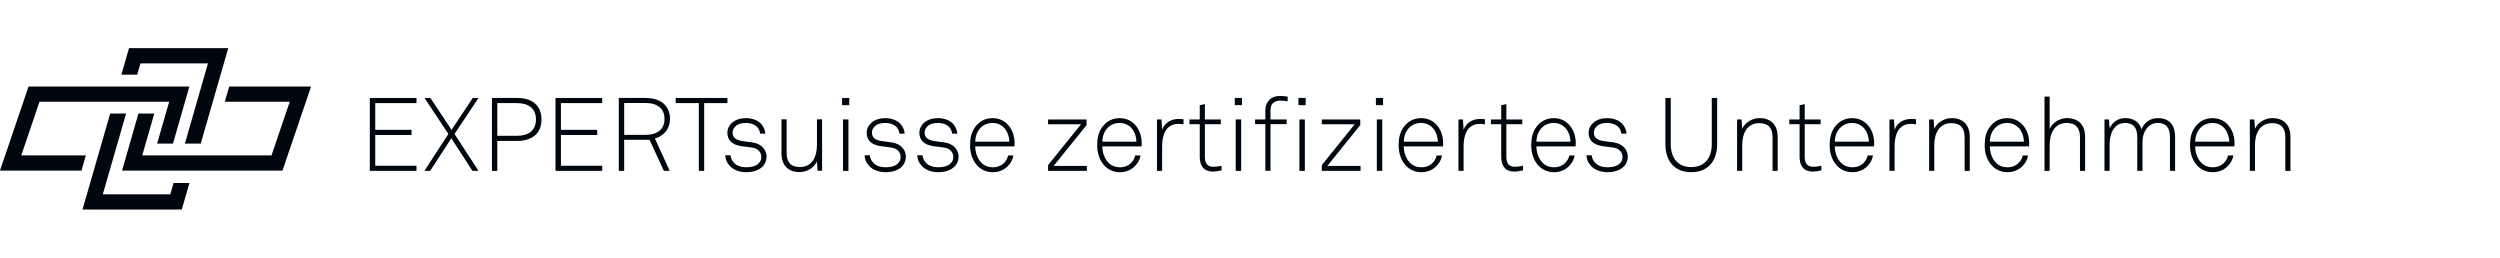 <?xml version="1.0" encoding="UTF-8"?><svg id="Ebene_1" xmlns="http://www.w3.org/2000/svg" xmlns:xlink="http://www.w3.org/1999/xlink" viewBox="0 0 1074 111"><defs><style>.cls-1,.cls-2{fill:none;}.cls-3{fill:#00060d;}.cls-2{clip-path:url(#clippath);}</style><clipPath id="clippath"><rect class="cls-1" x=".04" y="20.5" width="984.03" height="70"/></clipPath></defs><g class="cls-2"><path class="cls-3" d="m55.42,20.69l-3.28,11.4h6.81l1.4-4.86h28.99l-9.91,34.46h6.81l11.81-41h-42.65ZM12.27,37.17L-.02,73.29h35.02l1.88-6.53H9.13l7.84-23.06h55.71l-5.18,17.99h6.81l7.05-24.52H12.27Zm86.19,0l-1.88,6.53h27.89l-7.83,23.07h-55.54l5.18-17.99h-6.81l-7.04,24.51h68.91l.77-2.23,11.52-33.89h-35.15Zm-51.12,11.6l-11.9,41.25h42.65l3.28-11.39h-6.81l-1.4,4.86h-29.01l10.02-34.72h-6.82Z"/></g><polygon class="cls-3" points="158.87 73.4 158.87 42.09 178.92 42.09 178.92 44.29 161.21 44.29 161.21 55.78 176.8 55.78 176.8 57.99 161.21 57.99 161.21 71.2 178.92 71.2 178.92 73.4 158.87 73.4 158.87 73.4"/><polygon class="cls-3" points="202.95 73.4 193.9 59.4 184.8 73.4 182.33 73.4 192.62 57.55 182.37 42.09 184.89 42.09 193.99 55.78 203.09 42.09 205.56 42.09 195.27 57.55 205.56 73.4 202.95 73.4 202.95 73.4"/><path class="cls-3" d="m222.21,44.29h-8.57v14.05h8.57c4.59,0,8.04-2.12,8.04-7.02s-3.45-7.02-8.04-7.02h0Zm0,16.26h-8.57v12.85h-2.3v-31.32h10.87c6.01,0,10.42,2.92,10.42,9.23s-4.42,9.23-10.42,9.23h0Z"/><polygon class="cls-3" points="238.64 73.4 238.64 42.09 258.7 42.09 258.7 44.29 240.98 44.29 240.98 55.78 256.58 55.78 256.58 57.99 240.98 57.99 240.98 71.2 258.7 71.2 258.7 73.4 238.64 73.4 238.64 73.4"/><path class="cls-3" d="m277.29,44.25h-9.14v13.69h9.14c5.17,0,8.17-2.39,8.17-6.85s-3-6.85-8.17-6.85h0Zm4.06,15.24l6.36,13.91h-2.52l-6.14-13.34h-10.91v13.34h-2.3v-31.32h11.44c6.85,0,10.56,3.58,10.56,9.01,0,4.11-2.56,7.33-6.49,8.39h0Z"/><polygon class="cls-3" points="302.51 44.29 302.51 73.4 300.22 73.4 300.22 44.29 290.28 44.29 290.28 42.09 312.5 42.09 312.5 44.29 302.51 44.29 302.51 44.29"/><path class="cls-3" d="m327.82,71.33c-1.59,1.77-4.24,2.65-7.16,2.65s-5.57-.93-7.24-2.83c-1.24-1.41-1.77-2.65-1.86-4.46h2.25c.13,1.33.71,2.47,1.63,3.4,1.28,1.24,3.09,1.77,5.21,1.77,2.3,0,4.11-.53,5.21-1.63.8-.8,1.19-1.55,1.19-2.83,0-1.99-1.41-3.67-4.06-4.02l-4.28-.57c-1.81-.22-3.75-.8-4.99-2.21-.8-.93-1.24-2.08-1.24-3.49,0-1.77.75-3.22,1.9-4.28,1.59-1.46,3.75-2.08,6.05-2.08,2.65,0,5.17.84,6.67,2.61,1.02,1.19,1.63,2.65,1.68,4.06h-2.21c-.09-.71-.4-1.81-1.1-2.65-1.02-1.19-2.74-1.94-5.04-1.94-1.72,0-3,.31-3.98,1.02-1.1.8-1.72,1.86-1.72,3.05,0,1.85.93,3.27,4.28,3.71l4.2.57c4.15.57,6.1,3.4,6.1,6.1,0,1.63-.53,2.96-1.5,4.06h0Z"/><path class="cls-3" d="m351.23,73.36l-.27-4.02c-1.24,2.83-4.37,4.59-7.47,4.59-5.08,0-7.77-3.14-7.77-8.08v-14.58h2.21v14.44c0,3.84,1.68,6.05,5.7,6.05,5.43,0,7.33-4.68,7.33-9.45v-11.04h2.21v22.09h-1.94Z"/><path class="cls-3" d="m362.15,73.4v-22.09h2.34v22.09h-2.34Zm-.4-28.23v-3.09h3.09v3.09h-3.09Z"/><path class="cls-3" d="m387.68,71.33c-1.59,1.77-4.24,2.65-7.16,2.65s-5.56-.93-7.25-2.83c-1.24-1.41-1.77-2.65-1.85-4.46h2.25c.13,1.33.71,2.47,1.63,3.4,1.28,1.24,3.09,1.77,5.21,1.77,2.3,0,4.11-.53,5.21-1.63.8-.8,1.19-1.55,1.19-2.83,0-1.99-1.41-3.67-4.06-4.02l-4.29-.57c-1.81-.22-3.76-.8-4.99-2.21-.8-.93-1.24-2.08-1.24-3.49,0-1.77.75-3.22,1.9-4.28,1.59-1.46,3.75-2.08,6.05-2.08,2.65,0,5.17.84,6.67,2.61,1.02,1.19,1.63,2.65,1.68,4.06h-2.21c-.09-.71-.4-1.81-1.11-2.65-1.02-1.19-2.74-1.94-5.03-1.94-1.72,0-3,.31-3.98,1.02-1.11.8-1.72,1.86-1.72,3.05,0,1.85.93,3.27,4.29,3.71l4.2.57c4.15.57,6.09,3.4,6.09,6.1,0,1.63-.53,2.96-1.5,4.06h0Z"/><path class="cls-3" d="m410.29,71.33c-1.59,1.77-4.24,2.65-7.16,2.65s-5.56-.93-7.24-2.83c-1.24-1.41-1.77-2.65-1.85-4.46h2.25c.13,1.33.71,2.47,1.63,3.4,1.28,1.24,3.09,1.77,5.21,1.77,2.3,0,4.11-.53,5.21-1.63.8-.8,1.19-1.55,1.19-2.83,0-1.99-1.41-3.67-4.06-4.02l-4.28-.57c-1.81-.22-3.76-.8-4.99-2.21-.8-.93-1.24-2.08-1.24-3.49,0-1.77.75-3.22,1.9-4.28,1.59-1.46,3.76-2.08,6.05-2.08,2.65,0,5.17.84,6.67,2.61,1.01,1.19,1.63,2.65,1.68,4.06h-2.21c-.09-.71-.4-1.81-1.1-2.65-1.02-1.19-2.74-1.94-5.04-1.94-1.72,0-3,.31-3.97,1.02-1.11.8-1.72,1.86-1.72,3.05,0,1.85.93,3.27,4.29,3.71l4.19.57c4.15.57,6.1,3.4,6.1,6.1,0,1.63-.53,2.96-1.5,4.06h0Z"/><path class="cls-3" d="m426.41,52.82c-4.55,0-7.42,3.67-7.42,8.04h14.62c-.09-4.2-2.69-8.04-7.2-8.04h0Zm9.41,10.07h-16.87c.04,2.56.88,4.95,2.3,6.63,1.24,1.46,2.96,2.34,5.34,2.34,1.94,0,3.62-.71,4.81-1.94.8-.84,1.41-1.81,1.68-3.14h2.3c-.31,1.9-1.24,3.45-2.47,4.64-1.59,1.59-3.8,2.56-6.32,2.56-3.18,0-5.43-1.33-7.02-3.14-1.81-2.12-2.83-5.04-2.83-8.39,0-2.78.44-5.52,2.16-7.86,1.85-2.52,4.42-3.84,7.51-3.84,5.96,0,9.45,5.12,9.45,10.69,0,.53-.05.93-.05,1.46h0Z"/><polygon class="cls-3" points="450.26 73.4 450.26 70.93 464.4 53.39 450.26 53.39 450.26 51.32 466.78 51.32 466.78 53.75 452.65 71.28 466.92 71.28 466.92 73.4 450.26 73.4 450.26 73.4"/><path class="cls-3" d="m481.01,52.82c-4.55,0-7.42,3.67-7.42,8.04h14.62c-.09-4.2-2.69-8.04-7.2-8.04h0Zm9.41,10.07h-16.87c.05,2.56.88,4.95,2.3,6.63,1.24,1.46,2.96,2.34,5.34,2.34,1.94,0,3.62-.71,4.81-1.94.8-.84,1.41-1.81,1.68-3.14h2.3c-.31,1.9-1.24,3.45-2.48,4.64-1.59,1.59-3.8,2.56-6.31,2.56-3.18,0-5.43-1.33-7.02-3.14-1.81-2.12-2.82-5.04-2.82-8.39,0-2.78.44-5.52,2.16-7.86,1.85-2.52,4.42-3.84,7.51-3.84,5.96,0,9.45,5.12,9.45,10.69,0,.53-.04.93-.04,1.46h0Z"/><path class="cls-3" d="m506.27,53.22c-5.52,0-7.02,4.95-7.02,9.59v10.6h-2.21v-22.09h1.94l.27,4.46c.97-3.05,3.93-4.68,7.02-4.68.71,0,1.46,0,2.16.13v2.21c-.7-.18-1.46-.22-2.16-.22h0Z"/><path class="cls-3" d="m521.11,73.71c-4.11,0-5.7-2.61-5.7-6.45v-13.91h-4.42v-2.03h4.42v-6.1l2.21-.53v6.63h6.85v2.03h-6.85v13.83c0,2.61.71,4.46,3.67,4.46,1.19,0,2.3-.18,3.49-.4v1.94c-1.24.26-2.43.53-3.67.53h0Z"/><path class="cls-3" d="m530.87,73.4v-22.09h2.34v22.09h-2.34Zm-.4-28.23v-3.09h3.09v3.09h-3.09Z"/><path class="cls-3" d="m558.22,73.4v-22.09h2.34v22.09h-2.34Zm-.4-28.23v-3.09h3.09v3.09h-3.09Zm-7.82-1.94c-2.78,0-4.2,1.46-4.2,4.28v3.8h6.94v2.03h-6.94v20.05h-2.21v-20.05h-4.42v-2.03h4.42v-3.89c0-3.36,2.08-6.18,6.23-6.18,1.28,0,2.3.09,3.36.27v1.99c-.88-.13-1.9-.27-3.18-.27h0Z"/><polygon class="cls-3" points="567.85 73.4 567.85 70.93 581.98 53.39 567.85 53.39 567.85 51.32 584.36 51.32 584.36 53.75 570.23 71.28 584.5 71.28 584.5 73.4 567.85 73.4 567.85 73.4"/><path class="cls-3" d="m591.48,73.4v-22.09h2.34v22.09h-2.34Zm-.4-28.23v-3.09h3.09v3.09h-3.09Z"/><path class="cls-3" d="m610.51,52.82c-4.55,0-7.42,3.67-7.42,8.04h14.62c-.09-4.2-2.69-8.04-7.2-8.04h0Zm9.41,10.07h-16.87c.05,2.56.88,4.95,2.3,6.63,1.24,1.46,2.96,2.34,5.35,2.34,1.94,0,3.62-.71,4.81-1.94.8-.84,1.41-1.81,1.68-3.14h2.3c-.31,1.9-1.24,3.45-2.48,4.64-1.59,1.59-3.8,2.56-6.31,2.56-3.18,0-5.43-1.33-7.02-3.14-1.81-2.12-2.82-5.04-2.82-8.39,0-2.78.44-5.52,2.16-7.86,1.85-2.52,4.42-3.84,7.51-3.84,5.96,0,9.45,5.12,9.45,10.69,0,.53-.04.93-.04,1.46h0Z"/><path class="cls-3" d="m635.78,53.22c-5.52,0-7.02,4.95-7.02,9.59v10.6h-2.21v-22.09h1.94l.27,4.46c.97-3.05,3.93-4.68,7.02-4.68.71,0,1.46,0,2.16.13v2.21c-.71-.18-1.46-.22-2.16-.22h0Z"/><path class="cls-3" d="m650.62,73.71c-4.11,0-5.7-2.61-5.7-6.45v-13.91h-4.42v-2.03h4.42v-6.1l2.21-.53v6.63h6.85v2.03h-6.85v13.83c0,2.61.71,4.46,3.67,4.46,1.19,0,2.3-.18,3.49-.4v1.94c-1.24.26-2.43.53-3.67.53h0Z"/><path class="cls-3" d="m667.49,52.82c-4.55,0-7.42,3.67-7.42,8.04h14.62c-.09-4.2-2.69-8.04-7.2-8.04h0Zm9.41,10.07h-16.87c.04,2.56.88,4.95,2.3,6.63,1.24,1.46,2.96,2.34,5.34,2.34,1.94,0,3.62-.71,4.81-1.94.8-.84,1.41-1.81,1.68-3.14h2.3c-.31,1.9-1.24,3.45-2.47,4.64-1.59,1.59-3.8,2.56-6.32,2.56-3.18,0-5.43-1.33-7.02-3.14-1.81-2.12-2.83-5.04-2.83-8.39,0-2.78.44-5.52,2.16-7.86,1.85-2.52,4.42-3.84,7.51-3.84,5.96,0,9.45,5.12,9.45,10.69,0,.53-.05.93-.05,1.46h0Z"/><path class="cls-3" d="m697.79,71.33c-1.59,1.77-4.24,2.65-7.15,2.65s-5.57-.93-7.25-2.83c-1.24-1.41-1.77-2.65-1.85-4.46h2.25c.13,1.33.71,2.47,1.63,3.4,1.28,1.24,3.09,1.77,5.21,1.77,2.3,0,4.11-.53,5.21-1.63.8-.8,1.19-1.55,1.19-2.83,0-1.99-1.41-3.67-4.06-4.02l-4.28-.57c-1.81-.22-3.76-.8-4.99-2.21-.8-.93-1.24-2.08-1.24-3.49,0-1.77.75-3.22,1.9-4.28,1.59-1.46,3.76-2.08,6.05-2.08,2.65,0,5.17.84,6.67,2.61,1.01,1.19,1.63,2.65,1.68,4.06h-2.21c-.09-.71-.4-1.81-1.1-2.65-1.02-1.19-2.74-1.94-5.04-1.94-1.72,0-3,.31-3.97,1.02-1.11.8-1.72,1.86-1.72,3.05,0,1.85.93,3.27,4.29,3.71l4.19.57c4.15.57,6.1,3.4,6.1,6.1,0,1.63-.53,2.96-1.5,4.06h0Z"/><path class="cls-3" d="m726.55,73.98c-7.51,0-11.09-5.17-11.09-12.06v-19.83h2.3v19.88c0,5.43,2.65,9.81,8.79,9.81s8.83-4.37,8.83-9.81v-19.88h2.3v19.83c0,6.89-3.62,12.06-11.13,12.06h0Z"/><path class="cls-3" d="m761.49,73.4v-14.44c0-3.84-1.68-6.05-5.7-6.05-5.43,0-7.33,4.68-7.33,9.45v11.04h-2.21v-22.09h1.94l.26,4.02c1.24-2.78,4.37-4.59,7.47-4.59,5.08,0,7.77,3.14,7.77,8.08v14.58h-2.21Z"/><path class="cls-3" d="m778.8,73.71c-4.11,0-5.7-2.61-5.7-6.45v-13.91h-4.42v-2.03h4.42v-6.1l2.21-.53v6.63h6.85v2.03h-6.85v13.83c0,2.61.71,4.46,3.67,4.46,1.19,0,2.3-.18,3.49-.4v1.94c-1.24.26-2.43.53-3.66.53h0Z"/><path class="cls-3" d="m795.68,52.82c-4.55,0-7.42,3.67-7.42,8.04h14.62c-.09-4.2-2.7-8.04-7.2-8.04h0Zm9.41,10.07h-16.87c.05,2.56.88,4.95,2.3,6.63,1.24,1.46,2.96,2.34,5.34,2.34,1.94,0,3.62-.71,4.81-1.94.8-.84,1.41-1.81,1.68-3.14h2.3c-.31,1.9-1.24,3.45-2.47,4.64-1.59,1.59-3.8,2.56-6.32,2.56-3.18,0-5.43-1.33-7.02-3.14-1.81-2.12-2.82-5.04-2.82-8.39,0-2.78.44-5.52,2.16-7.86,1.85-2.52,4.42-3.84,7.51-3.84,5.96,0,9.45,5.12,9.45,10.69,0,.53-.04.93-.04,1.46h0Z"/><path class="cls-3" d="m820.94,53.22c-5.52,0-7.02,4.95-7.02,9.59v10.6h-2.21v-22.09h1.94l.27,4.46c.97-3.05,3.93-4.68,7.02-4.68.71,0,1.46,0,2.17.13v2.21c-.71-.18-1.46-.22-2.17-.22h0Z"/><path class="cls-3" d="m844,73.4v-14.44c0-3.84-1.68-6.05-5.7-6.05-5.43,0-7.33,4.68-7.33,9.45v11.04h-2.21v-22.09h1.94l.27,4.02c1.24-2.78,4.37-4.59,7.47-4.59,5.08,0,7.77,3.14,7.77,8.08v14.58h-2.21Z"/><path class="cls-3" d="m862.29,52.82c-4.55,0-7.42,3.67-7.42,8.04h14.62c-.09-4.2-2.69-8.04-7.2-8.04h0Zm9.41,10.07h-16.87c.04,2.56.88,4.95,2.3,6.63,1.24,1.46,2.96,2.34,5.34,2.34,1.94,0,3.62-.71,4.81-1.94.8-.84,1.41-1.81,1.68-3.14h2.3c-.31,1.9-1.24,3.45-2.47,4.64-1.59,1.59-3.8,2.56-6.32,2.56-3.18,0-5.43-1.33-7.02-3.14-1.81-2.12-2.83-5.04-2.83-8.39,0-2.78.44-5.52,2.16-7.86,1.85-2.52,4.42-3.84,7.51-3.84,5.96,0,9.45,5.12,9.45,10.69,0,.53-.04.93-.04,1.46h0Z"/><path class="cls-3" d="m893.56,73.4v-14.44c0-3.84-1.68-6.14-5.7-6.14-5.43,0-7.33,4.77-7.33,9.54v11.04h-2.21v-31.89h2.21v13.87c1.24-2.83,4.37-4.64,7.47-4.64,5.08,0,7.77,3.14,7.77,8.08v14.58h-2.21Z"/><path class="cls-3" d="m932.21,73.4v-14.44c0-3.84-1.41-6.14-5.26-6.14-1.68,0-2.91.57-3.93,1.5-1.72,1.63-2.6,3.93-2.6,6.58v12.5h-2.25v-14.44c0-3.84-1.46-6.14-5.3-6.14-1.68,0-2.96.57-3.93,1.5-1.99,1.85-2.65,4.9-2.65,8.04v11.04h-2.21v-22.09h1.94l.27,3.8c1.15-2.52,3.53-4.37,6.71-4.37,3.84,0,6.1,1.9,6.98,4.77,1.15-2.74,3.49-4.77,7.11-4.77,5.17,0,7.33,3.36,7.33,8.08v14.58h-2.21Z"/><path class="cls-3" d="m950.49,52.82c-4.55,0-7.42,3.67-7.42,8.04h14.62c-.09-4.2-2.69-8.04-7.2-8.04h0Zm9.41,10.07h-16.87c.05,2.56.88,4.95,2.3,6.63,1.24,1.46,2.96,2.34,5.34,2.34,1.94,0,3.62-.71,4.81-1.94.8-.84,1.41-1.81,1.68-3.14h2.3c-.31,1.9-1.24,3.45-2.47,4.64-1.59,1.59-3.8,2.56-6.32,2.56-3.18,0-5.43-1.33-7.02-3.14-1.81-2.12-2.82-5.04-2.82-8.39,0-2.78.44-5.52,2.16-7.86,1.85-2.52,4.42-3.84,7.51-3.84,5.96,0,9.45,5.12,9.45,10.69,0,.53-.04.93-.04,1.46h0Z"/><path class="cls-3" d="m981.77,73.4v-14.44c0-3.84-1.68-6.05-5.7-6.05-5.44,0-7.33,4.68-7.33,9.45v11.04h-2.21v-22.09h1.94l.27,4.02c1.24-2.78,4.37-4.59,7.47-4.59,5.08,0,7.77,3.14,7.77,8.08v14.58h-2.21Z"/></svg>